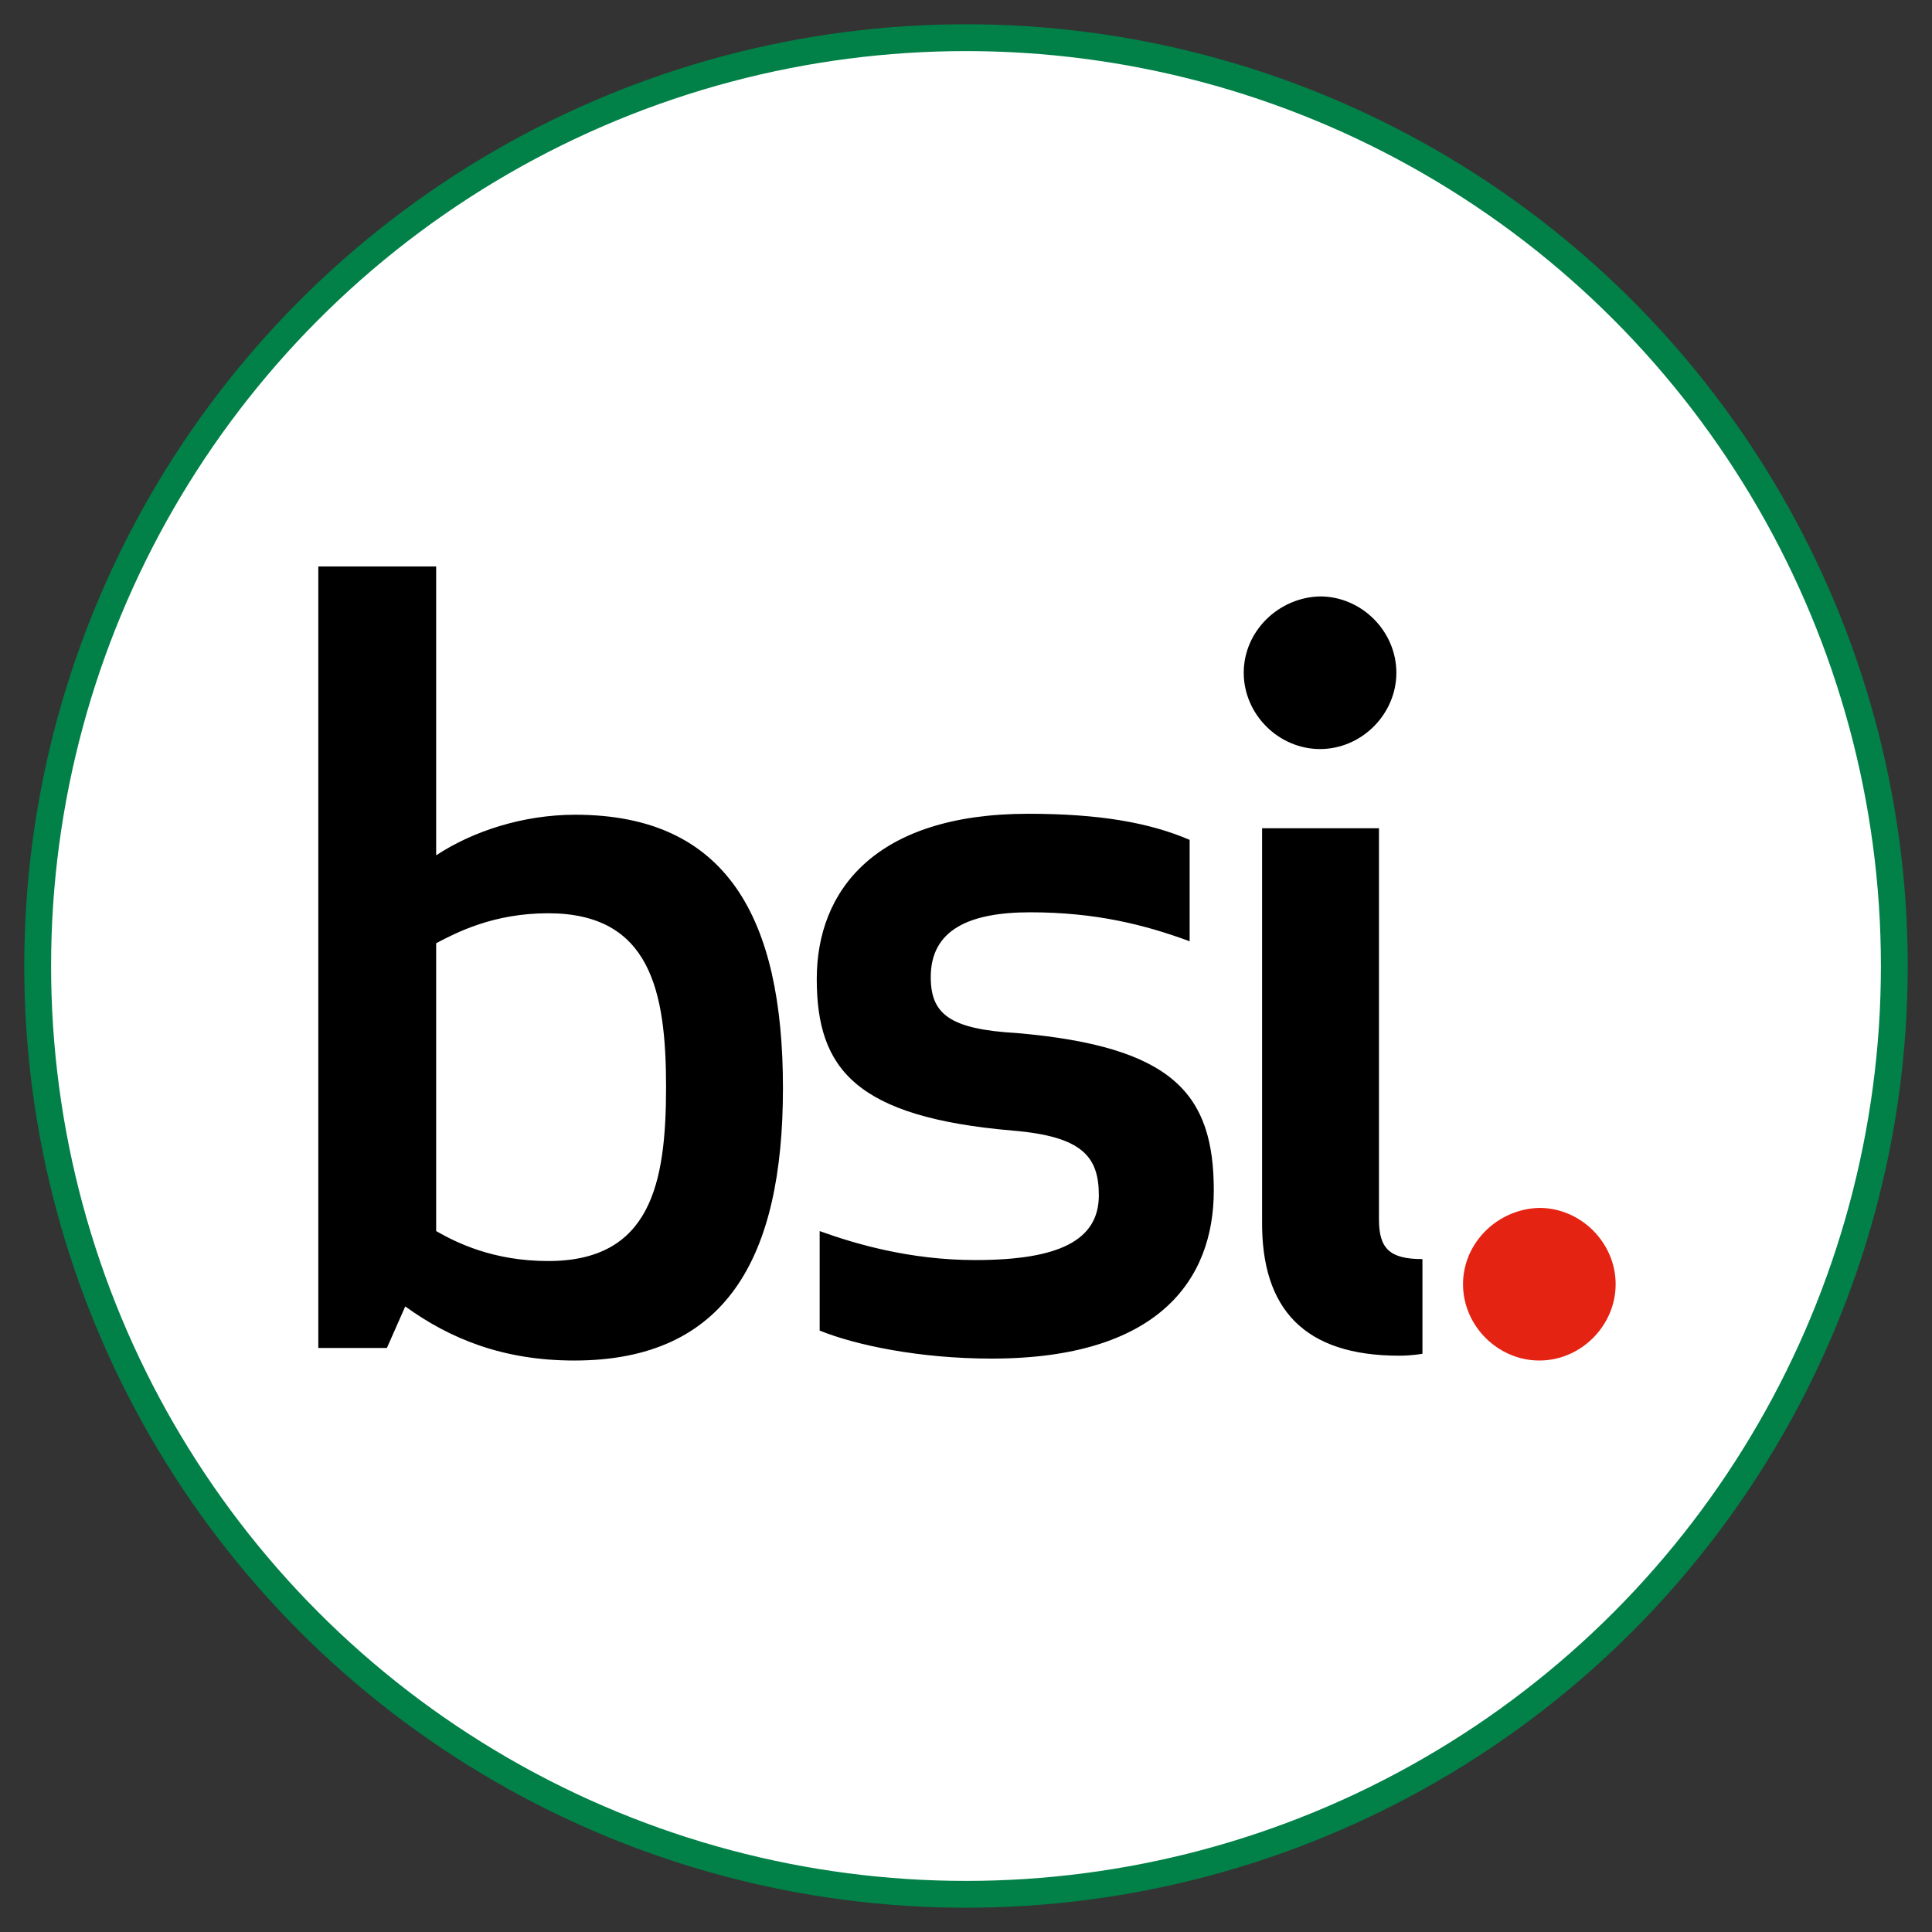<?xml version="1.0" encoding="utf-8"?>
<!-- Generator: Adobe Illustrator 26.1.0, SVG Export Plug-In . SVG Version: 6.00 Build 0)  -->
<svg version="1.1" id="Layer_1" xmlns="http://www.w3.org/2000/svg" xmlns:xlink="http://www.w3.org/1999/xlink" x="0px" y="0px"
	 viewBox="0 0 200 200" style="enable-background:new 0 0 200 200;" xml:space="preserve">
<rect x="0" y="0" width="200" height="200" fill="#333333" stroke="none"/>
<style type="text/css">
	.st0{fill:#FFFFFF;}
	.st1{fill:none;stroke:#018047;stroke-width:2.778;stroke-miterlimit:10;}
	.st2{fill:#E42313;}
</style>
<g>
	<circle class="st0" cx="100" cy="100" r="96.1"/>
	<circle class="st1" cx="100" cy="100" r="96.1"/>
	<g transform="translate(-57.049 -196.859)">
		<path d="M116.6,281.2c-5.4,0-10.6,1.7-14.4,4.2v-29.9H90v80.9h7.1l1.9-4.3c4.7,3.4,10.2,5.6,17.5,5.6c15.7,0,21.6-10.6,21.6-28.2
			C138.1,291.9,132.3,281.2,116.6,281.2 M113.8,291.4c10.6,0,12.2,8.1,12.2,18c0,10-1.6,18-12.2,18c-5.7,0-9.5-1.9-11.6-3.1v-29.8
			C104.3,293.4,108.1,291.4,113.8,291.4 M153.4,298c0-4.9,4-6.7,10.3-6.7c6.8,0,11.9,1.3,16.5,3v-10.5c-4.2-1.8-9.4-2.7-16.7-2.7
			c-15.8,0-21.9,7.9-21.9,17.1c0,9.3,4,14.3,20.3,15.7c7.2,0.6,8.9,2.7,8.9,6.7c0,4.7-4.2,6.7-12.8,6.7c-6.8,0-12.5-1.7-16.1-3v10.3
			c3.7,1.5,10.3,2.9,17.8,2.9c17.2,0,23-8.1,23-17.4c0-10-4.2-14.9-20.4-16.3C155.3,303.4,153.4,301.8,153.4,298 M201.9,337.2
			c1.3,0,2.4-0.2,2.4-0.2v-9.8c-3.4,0-4.5-1.1-4.5-4.1v-40.5h-12.1v40.6C187.6,332.4,192.1,337.2,201.9,337.2 M185.8,266.5
			c0,4.3,3.6,7.9,7.9,7.9c4.3,0,7.9-3.6,7.9-7.9c0-4.3-3.6-7.9-7.9-7.9C189.4,258.7,185.8,262.2,185.8,266.5"/>
		<path class="st2" d="M208.5,329.8c0,4.3,3.6,7.9,7.9,7.9c4.3,0,7.9-3.6,7.9-7.9s-3.6-7.9-7.9-7.9
			C212.1,322,208.5,325.5,208.5,329.8"/>
	</g>
</g>
</svg>

